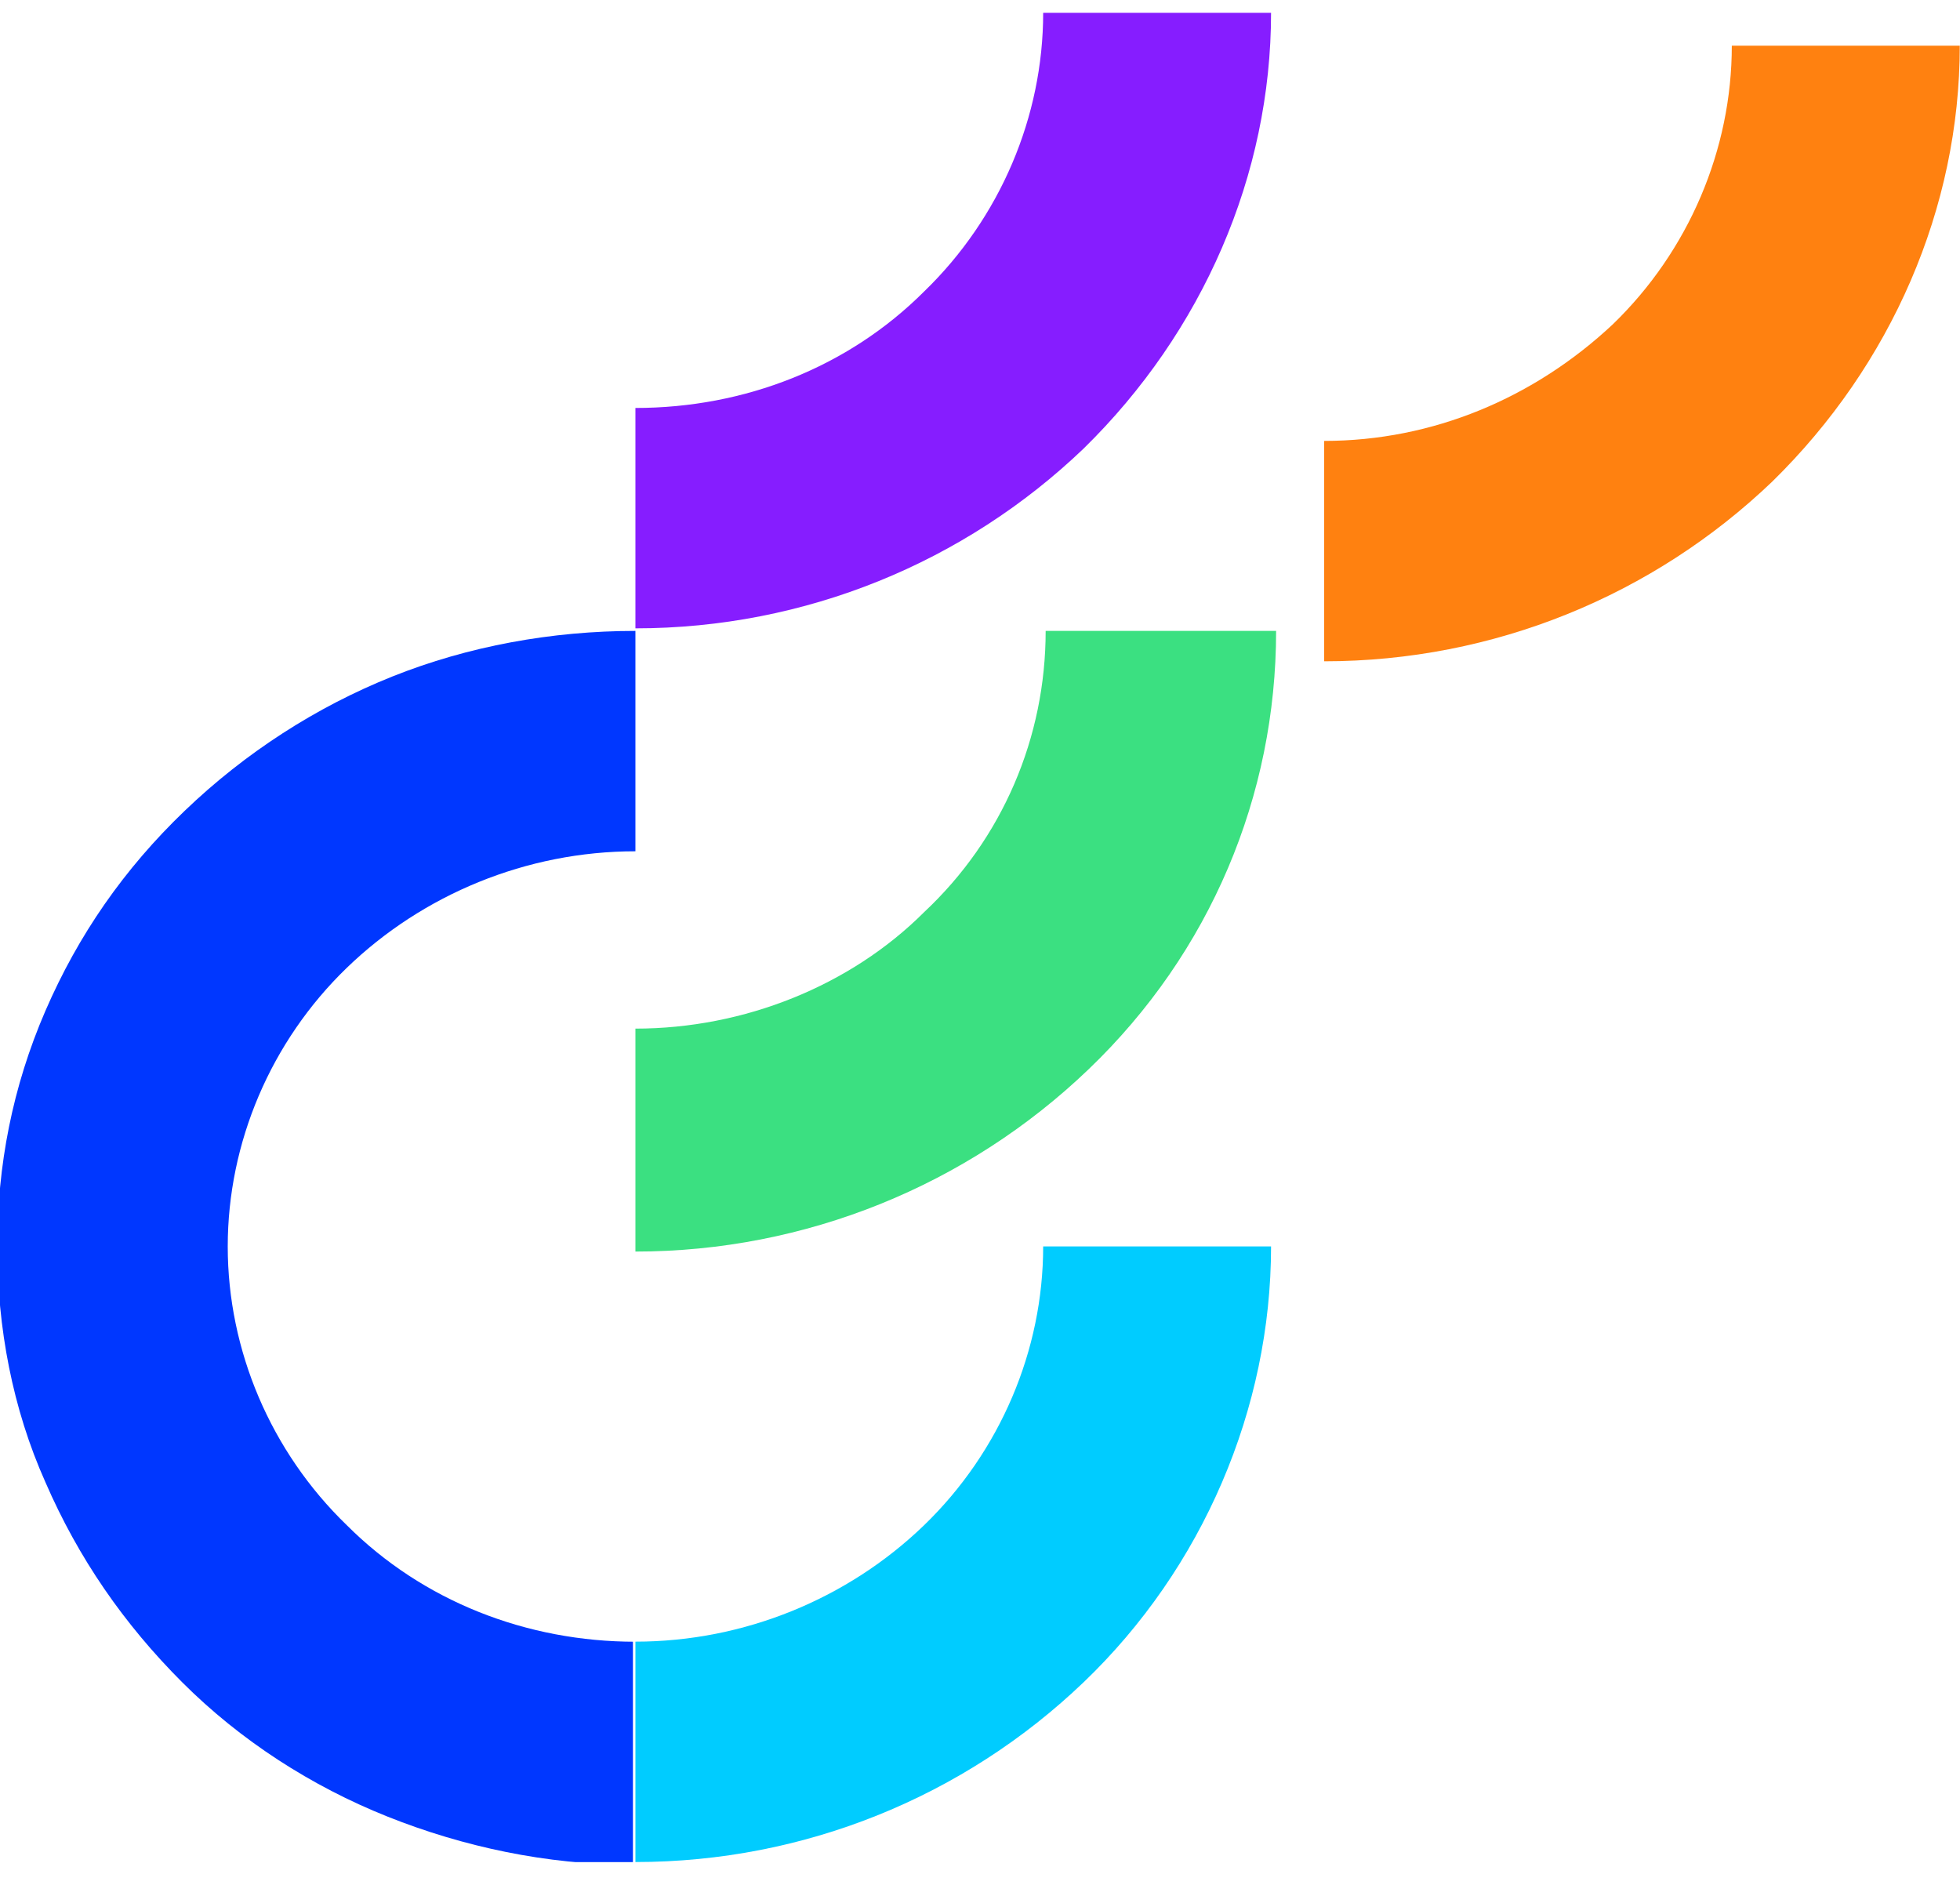 <?xml version="1.0" encoding="UTF-8"?> <svg xmlns="http://www.w3.org/2000/svg" width="26" height="25" viewBox="0 0 26 25" fill="none"><g id="optimizely_symbol.svg" clip-path="url(#clip0_3175_31937)"><g id="Group"><path id="Vector" d="M8.429 13.643V16.6C10.68 16.6 12.83 15.727 14.442 14.181C16.055 12.635 16.928 10.552 16.928 8.368H13.871C13.871 9.779 13.3 11.123 12.259 12.098C11.285 13.072 9.874 13.643 8.429 13.643Z" fill="#3BE081"></path><path id="Vector_2" d="M8.429 21.775C6.985 21.775 5.608 21.237 4.6 20.229C3.592 19.255 3.021 17.911 3.021 16.533C3.021 15.155 3.592 13.811 4.6 12.837C5.608 11.863 6.985 11.291 8.429 11.291V8.368C7.321 8.368 6.212 8.57 5.204 8.973C4.197 9.376 3.256 9.981 2.45 10.754C1.644 11.527 1.039 12.4 0.602 13.408C0.166 14.416 -0.036 15.458 -0.036 16.533C-0.036 17.608 0.166 18.683 0.602 19.658C1.039 20.666 1.644 21.54 2.416 22.312C3.189 23.085 4.129 23.69 5.137 24.093C6.145 24.496 7.254 24.732 8.362 24.732H8.396V21.775H8.429Z" fill="#0037FF"></path><path id="Vector_3" d="M8.429 21.774V24.697C10.68 24.697 12.796 23.824 14.375 22.312C15.954 20.8 16.861 18.683 16.861 16.532H13.838C13.838 17.91 13.267 19.254 12.259 20.229C11.251 21.203 9.874 21.774 8.429 21.774Z" fill="#00CCFF"></path><path id="Vector_4" d="M8.429 5.411V8.334C10.68 8.334 12.796 7.461 14.375 5.949C15.954 4.403 16.861 2.32 16.861 0.17H13.838C13.838 1.547 13.267 2.891 12.259 3.866C11.251 4.874 9.874 5.411 8.429 5.411Z" fill="#861DFF"></path><path id="Vector_5" d="M17.565 5.848V8.771C19.816 8.771 21.932 7.898 23.511 6.386C25.09 4.84 25.997 2.757 25.997 0.606H22.973C22.973 1.984 22.402 3.328 21.394 4.302C20.353 5.277 19.009 5.848 17.565 5.848Z" fill="#FF8110"></path></g></g><defs><clipPath id="clip0_3175_31937"><rect width="26" height="24.528" fill="white" transform="translate(0 0.17)"></rect></clipPath></defs></svg> 